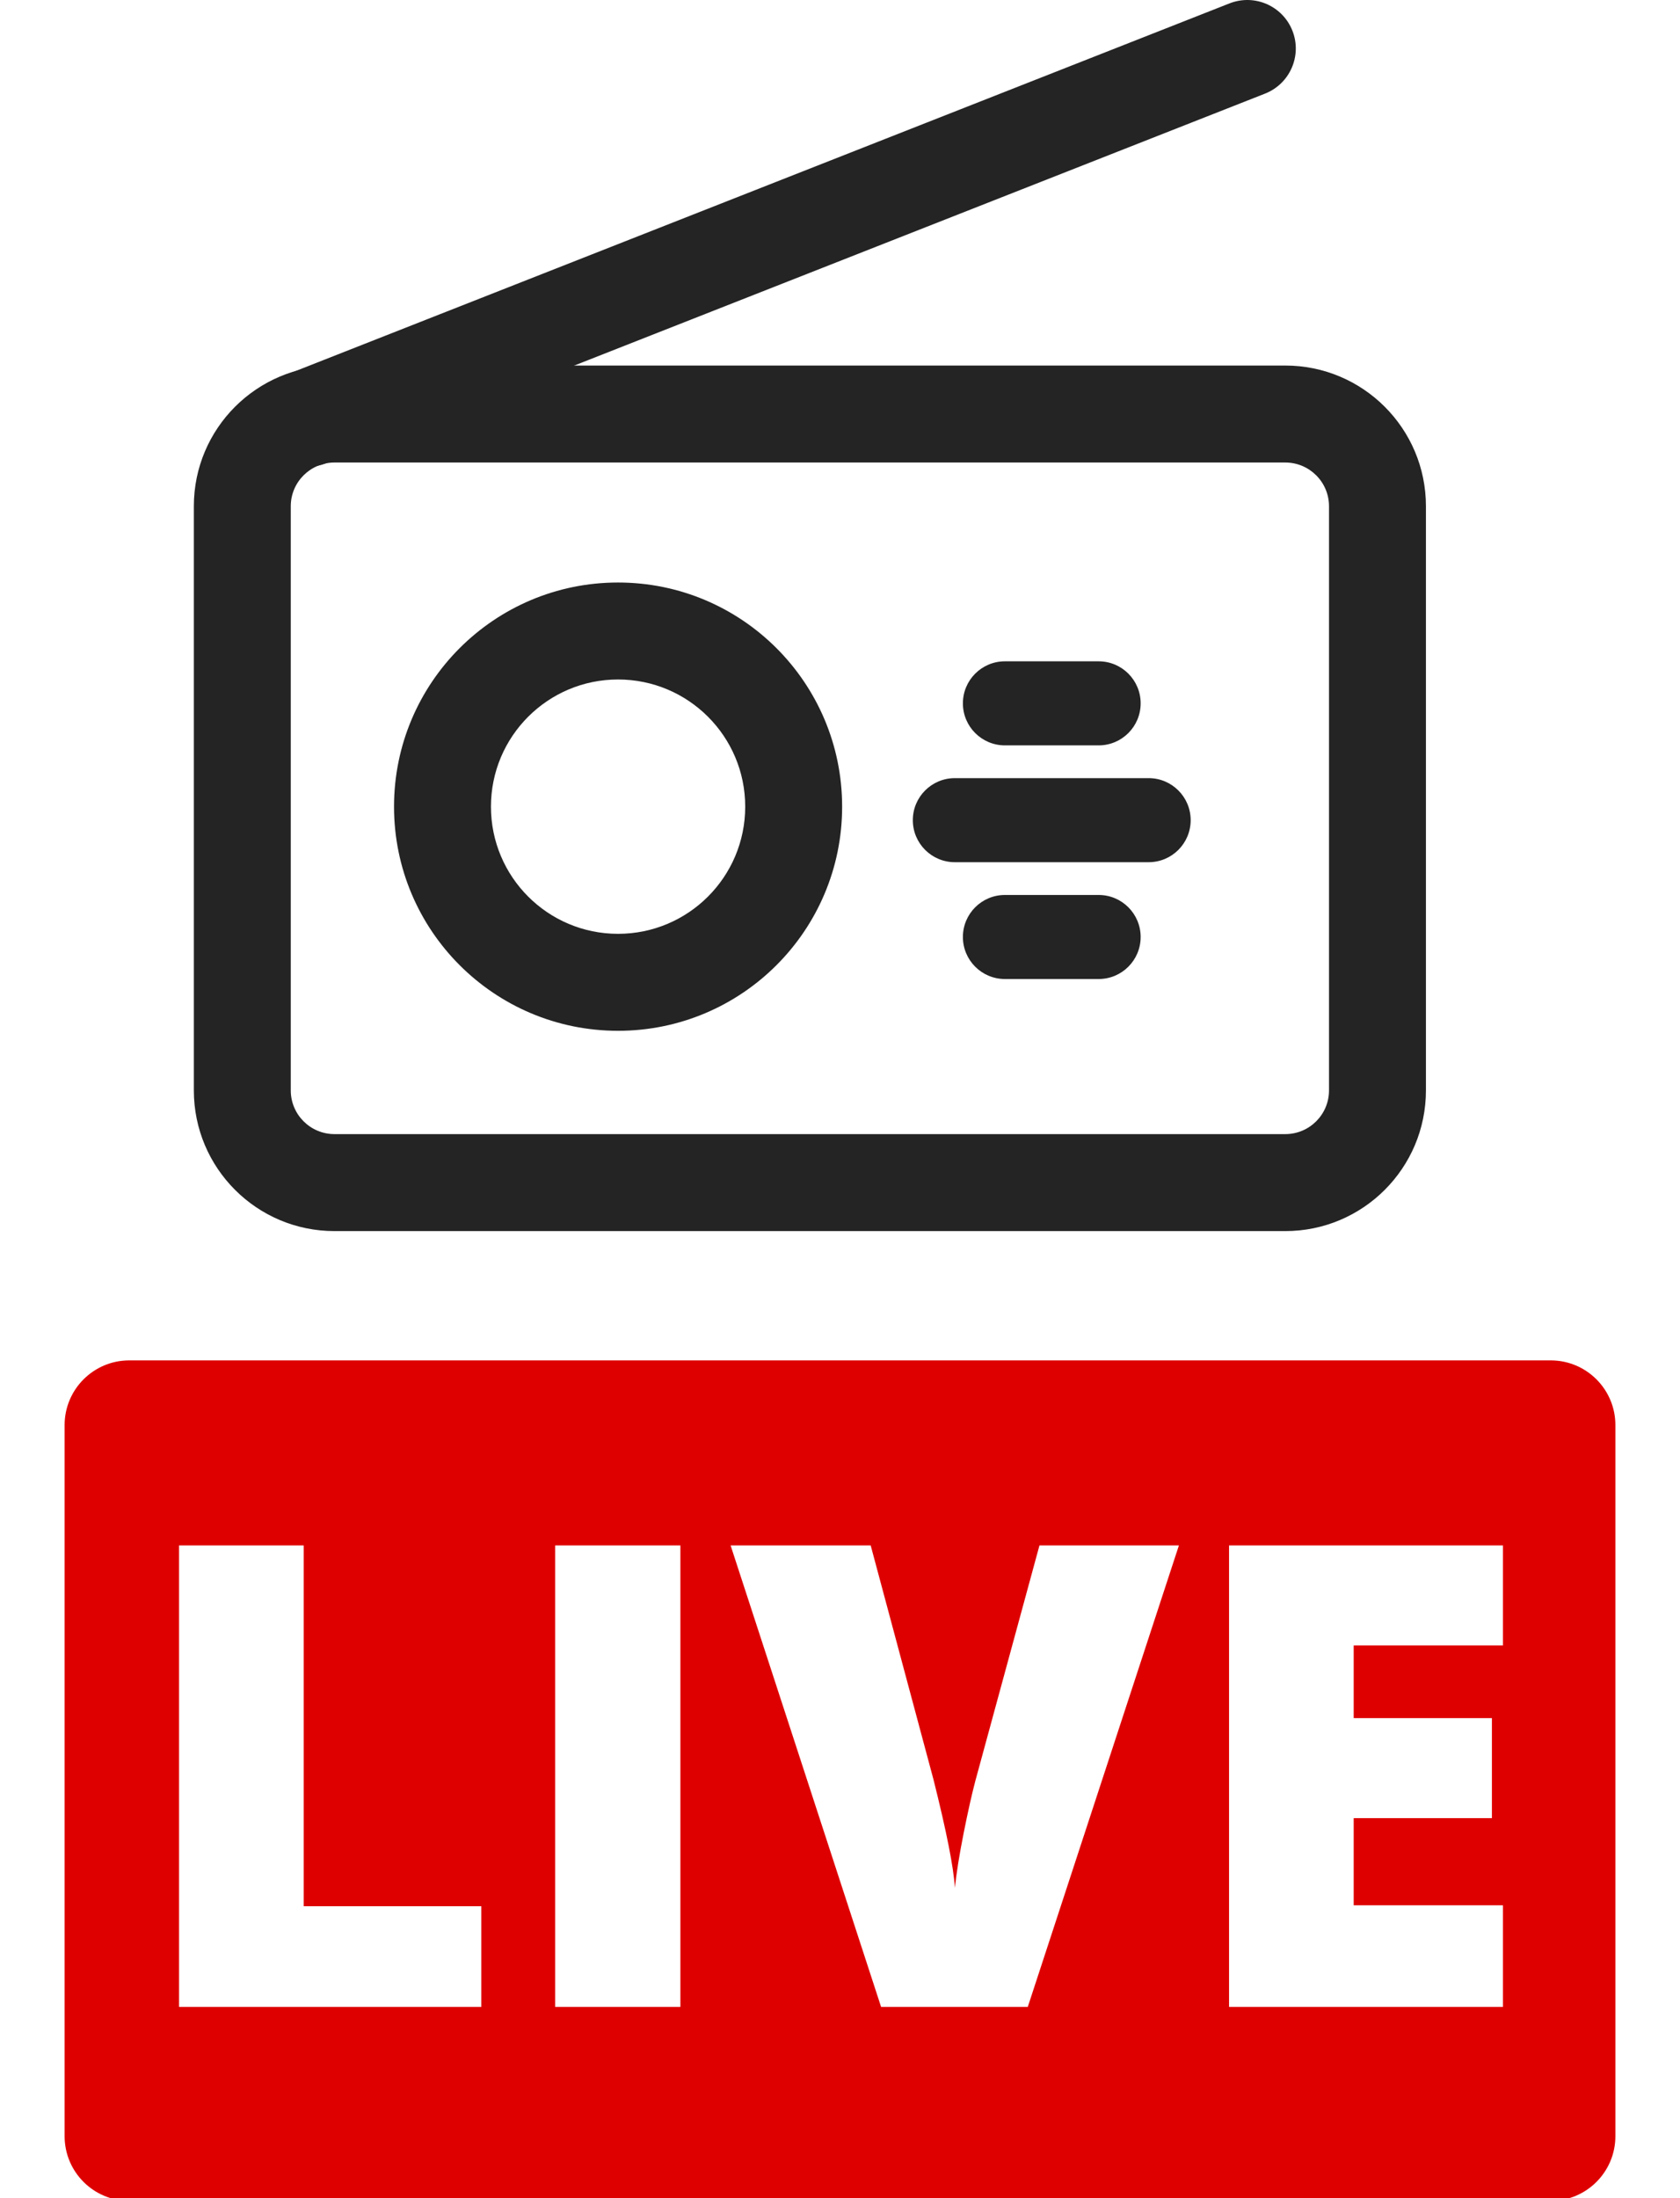 <svg width="26" height="34" viewBox="0 0 26 34" fill="none" xmlns="http://www.w3.org/2000/svg">
<g clip-path="url(#clip0_5435_143559)">
<path fill-rule="evenodd" clip-rule="evenodd" d="M5.177 7.154C4.803 7.154 4.5 7.457 4.5 7.83V16.866C4.5 17.239 4.803 17.542 5.177 17.542H19.891C20.265 17.542 20.568 17.239 20.568 16.866V7.83C20.568 7.457 20.265 7.154 19.891 7.154H5.177ZM3 7.83C3 6.628 3.975 5.654 5.177 5.654H19.891C21.093 5.654 22.068 6.628 22.068 7.83V16.866C22.068 18.068 21.093 19.042 19.891 19.042H5.177C3.975 19.042 3 18.068 3 16.866V7.83Z" fill="#242424"/>
<path fill-rule="evenodd" clip-rule="evenodd" d="M20.002 0.476C20.153 0.861 19.964 1.296 19.578 1.448L5.045 7.166C4.659 7.318 4.224 7.128 4.072 6.743C3.921 6.357 4.11 5.922 4.496 5.77L19.029 0.052C19.415 -0.099 19.85 0.09 20.002 0.476Z" fill="#242424"/>
<path fill-rule="evenodd" clip-rule="evenodd" d="M14.902 10.879C14.902 10.52 15.193 10.229 15.552 10.229H17.003C17.362 10.229 17.653 10.52 17.653 10.879C17.653 11.238 17.362 11.529 17.003 11.529H15.552C15.193 11.529 14.902 11.238 14.902 10.879Z" fill="#242424"/>
<path fill-rule="evenodd" clip-rule="evenodd" d="M14.127 12.686C14.127 12.327 14.418 12.036 14.777 12.036H17.777C18.136 12.036 18.427 12.327 18.427 12.686C18.427 13.045 18.136 13.336 17.777 13.336H14.777C14.418 13.336 14.127 13.045 14.127 12.686Z" fill="#242424"/>
<path fill-rule="evenodd" clip-rule="evenodd" d="M14.902 14.493C14.902 14.134 15.193 13.843 15.552 13.843H17.003C17.362 13.843 17.653 14.134 17.653 14.493C17.653 14.852 17.362 15.143 17.003 15.143H15.552C15.193 15.143 14.902 14.852 14.902 14.493Z" fill="#242424"/>
<path fill-rule="evenodd" clip-rule="evenodd" d="M9.565 10.51C8.479 10.51 7.598 11.39 7.598 12.477C7.598 13.564 8.479 14.444 9.565 14.444C10.652 14.444 11.533 13.564 11.533 12.477C11.533 11.39 10.652 10.51 9.565 10.51ZM6.098 12.477C6.098 10.562 7.65 9.01 9.565 9.01C11.48 9.01 13.033 10.562 13.033 12.477C13.033 14.392 11.48 15.944 9.565 15.944C7.65 15.944 6.098 14.392 6.098 12.477Z" fill="#242424"/>
<path fill-rule="evenodd" clip-rule="evenodd" d="M2 21.042C1.448 21.042 1 21.49 1 22.042V33.042C1 33.594 1.448 34.042 2 34.042H24C24.552 34.042 25 33.594 25 33.042V22.042C25 21.49 24.552 21.042 24 21.042H2ZM2.771 23.904V31.042H7.449V29.485H4.7V23.904H2.771ZM8.592 23.904V31.042H10.53V23.904H8.592ZM16.087 23.904H18.245L15.906 31.042H13.636L11.307 23.904H13.475L14.446 27.522C14.648 28.326 14.759 28.886 14.778 29.201C14.801 28.974 14.847 28.689 14.915 28.347C14.983 28.005 15.044 27.737 15.096 27.541L16.087 23.904ZM19.021 31.042H23.26V29.47H20.95V28.122H23.089V26.575H20.95V25.451H23.26V23.904H19.021V31.042Z" fill="#DE0000"/>
</g>
<defs>
<clipPath id="clip0_5435_143559">
<rect width="26" height="34" fill="white"/>
</clipPath>
</defs>
</svg>